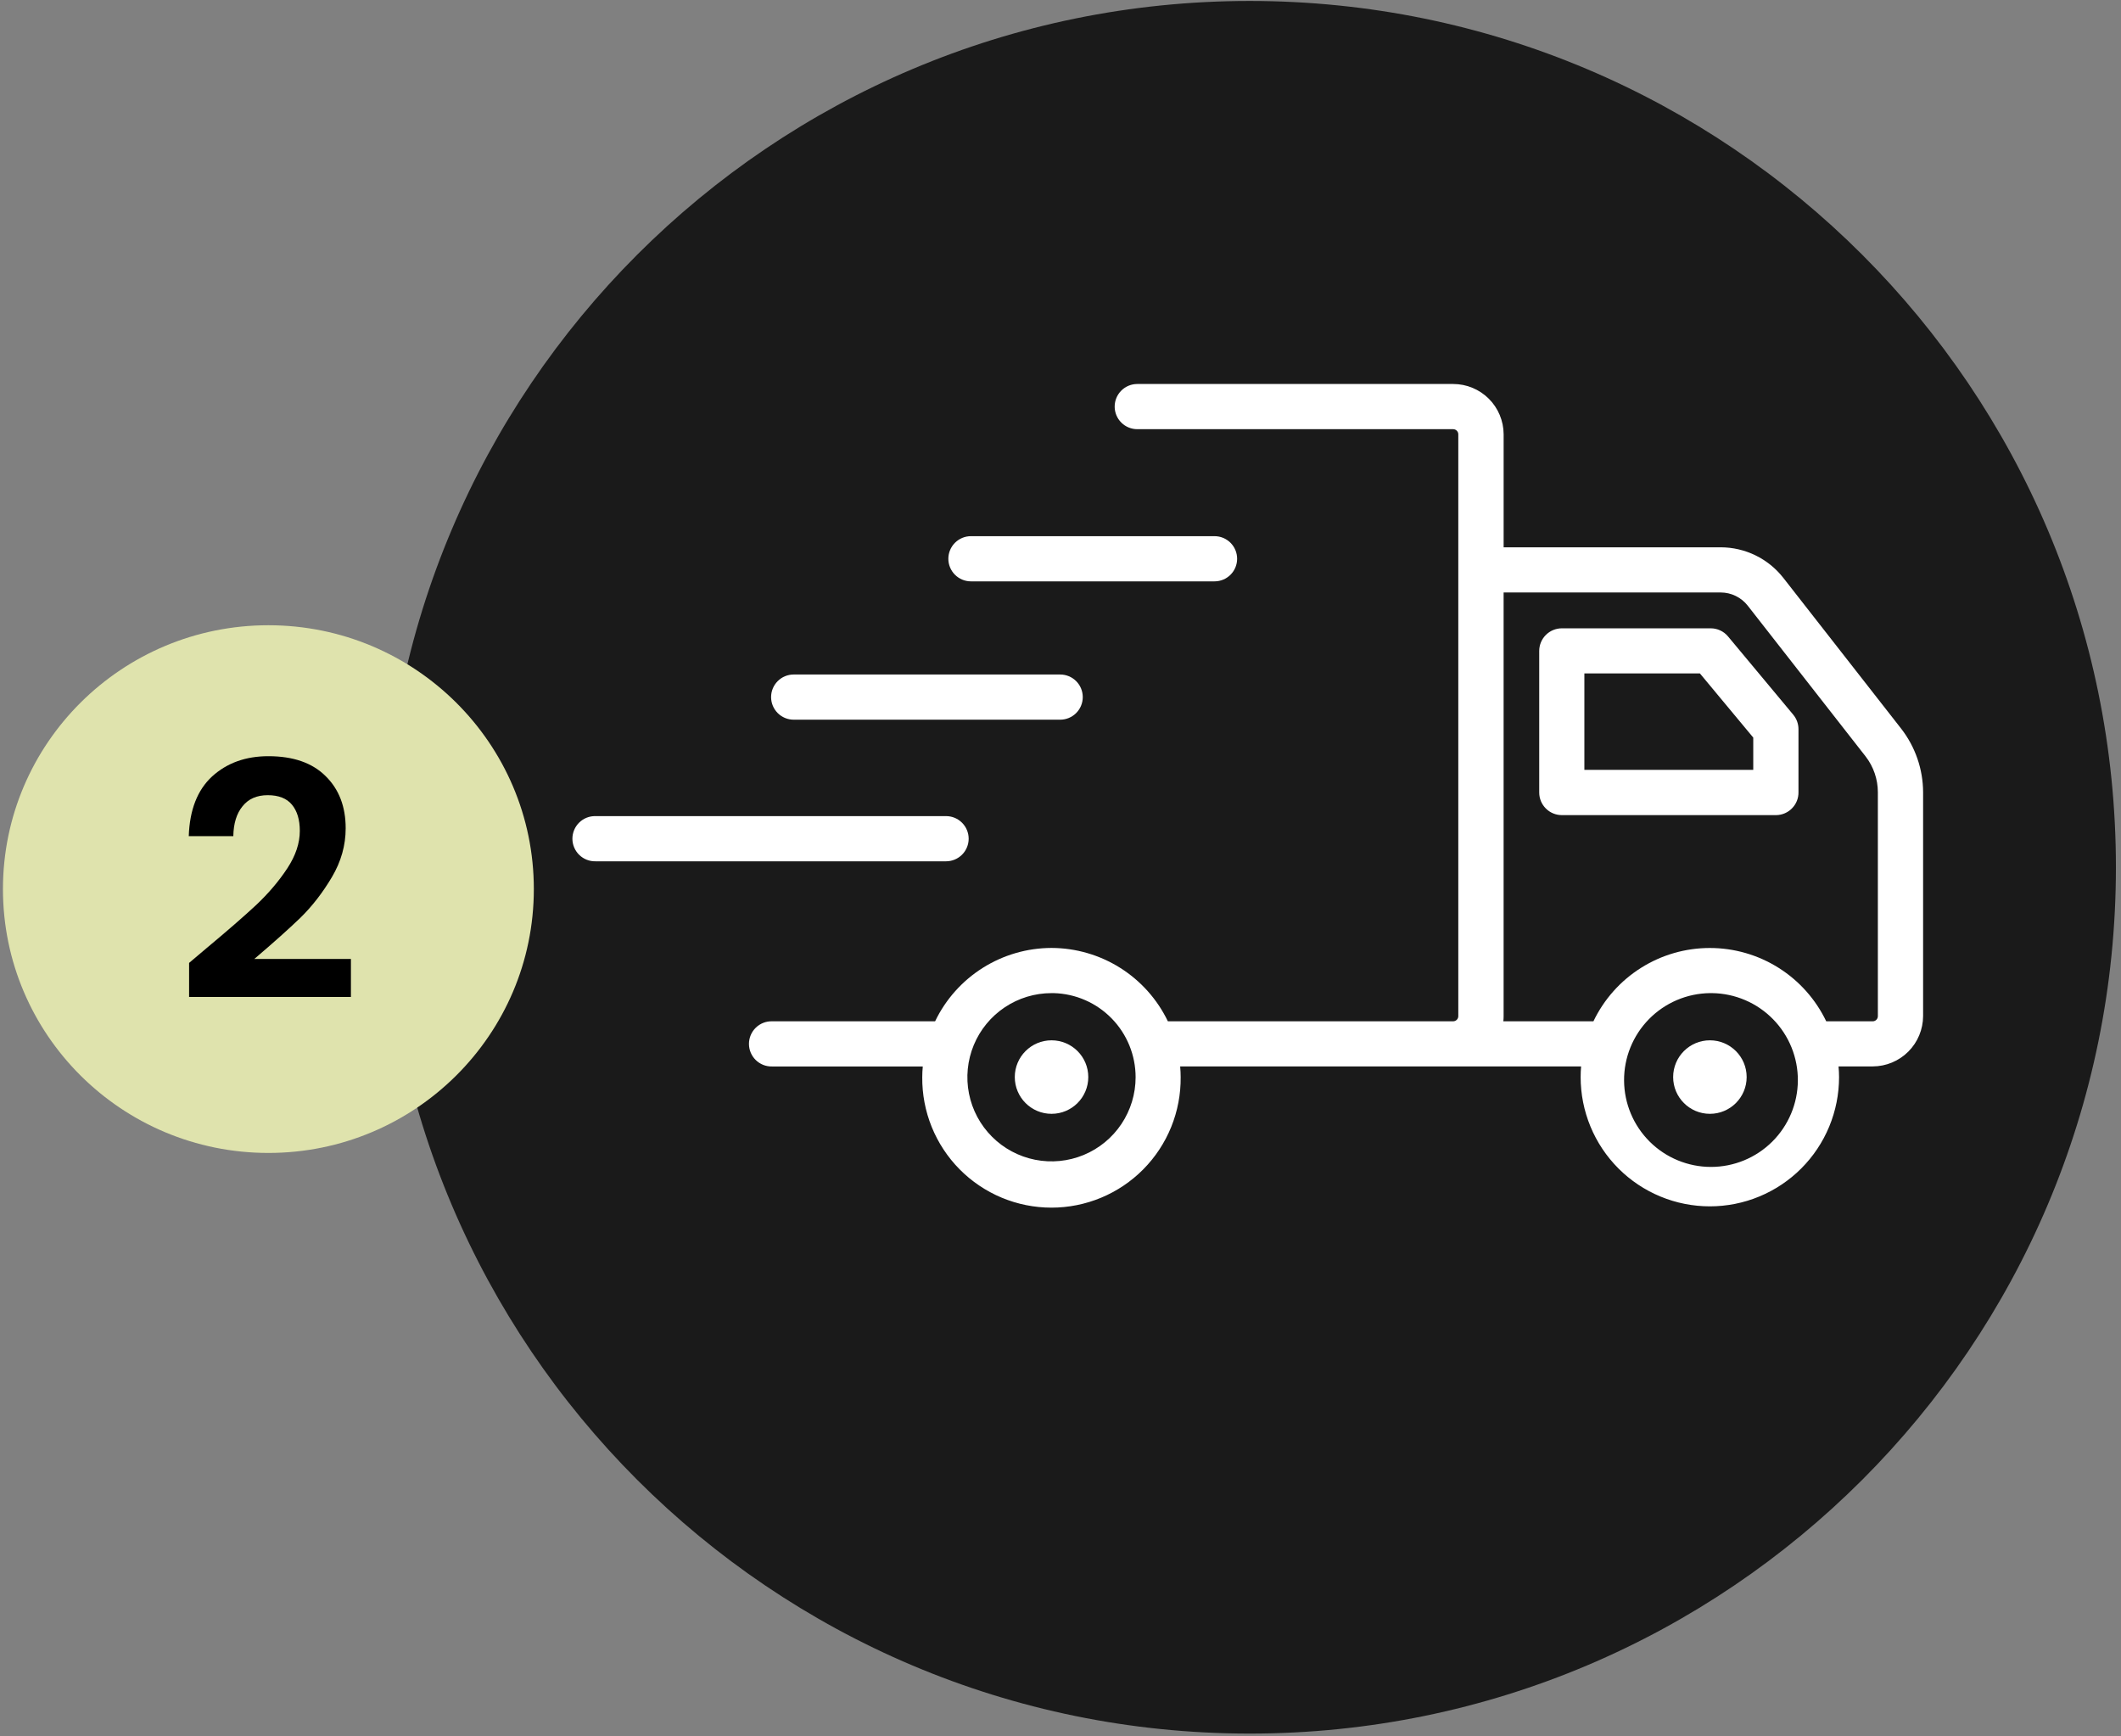 <svg width="259" height="212" viewBox="0 0 259 212" fill="none" xmlns="http://www.w3.org/2000/svg">
<rect x="0" y="0" width="259" height="212" fill="#808080" stroke="none"/>
<path d="M152.604 211.67C211.022 211.67 258.38 164.312 258.38 105.894C258.38 47.476 211.022 0.118 152.604 0.118C94.186 0.118 46.828 47.476 46.828 105.894C46.828 164.312 94.186 211.67 152.604 211.67Z" fill="#1A1A1A"/>
<path d="M218.84 98.682C219.092 98.424 219.29 98.118 219.423 97.783C219.556 97.448 219.622 97.09 219.616 96.729V89.03C219.615 88.385 219.39 87.762 218.978 87.266L211 77.692C210.743 77.387 210.421 77.142 210.059 76.974C209.697 76.805 209.302 76.718 208.903 76.718H190.713C189.983 76.721 189.283 77.012 188.767 77.528C188.251 78.045 187.959 78.744 187.957 79.474V96.77C187.958 97.501 188.249 98.201 188.766 98.718C189.283 99.235 189.984 99.525 190.715 99.526H216.902C217.265 99.521 217.623 99.443 217.956 99.298C218.288 99.153 218.589 98.944 218.84 98.682ZM214.094 90.059V94.003H193.471V82.227H207.581L214.094 90.059Z" fill="white"/>
<path d="M118.286 102.407C118.285 101.676 117.995 100.976 117.479 100.459C116.963 99.941 116.263 99.65 115.533 99.648H72.724C72.356 99.639 71.99 99.704 71.648 99.838C71.305 99.973 70.993 100.175 70.73 100.432C70.467 100.689 70.258 100.996 70.115 101.335C69.972 101.674 69.898 102.038 69.898 102.406C69.898 102.774 69.972 103.138 70.115 103.477C70.258 103.816 70.467 104.123 70.73 104.38C70.993 104.637 71.305 104.839 71.648 104.974C71.99 105.109 72.356 105.173 72.724 105.165H115.533C116.263 105.163 116.963 104.871 117.479 104.354C117.995 103.838 118.285 103.137 118.286 102.407Z" fill="white"/>
<path d="M128.406 135.998C130.884 135.998 132.893 133.988 132.893 131.51C132.893 129.031 130.884 127.022 128.406 127.022C125.927 127.022 123.918 129.031 123.918 131.51C123.918 133.988 125.927 135.998 128.406 135.998Z" fill="white"/>
<path d="M96.919 87.874H129.461C130.192 87.874 130.894 87.583 131.411 87.066C131.928 86.548 132.219 85.847 132.219 85.115C132.219 84.384 131.928 83.682 131.411 83.165C130.894 82.647 130.192 82.357 129.461 82.357H96.919C96.187 82.357 95.485 82.647 94.968 83.165C94.451 83.682 94.16 84.384 94.16 85.115C94.16 85.847 94.451 86.548 94.968 87.066C95.485 87.583 96.187 87.874 96.919 87.874Z" fill="white"/>
<path d="M118.563 70.984H148.31C149.041 70.984 149.743 70.693 150.26 70.176C150.778 69.659 151.068 68.957 151.068 68.225C151.068 67.494 150.778 66.792 150.26 66.275C149.743 65.757 149.041 65.467 148.31 65.467H118.563C117.832 65.467 117.13 65.757 116.613 66.275C116.095 66.792 115.805 67.494 115.805 68.225C115.805 68.957 116.095 69.659 116.613 70.176C117.13 70.693 117.832 70.984 118.563 70.984Z" fill="white"/>
<path d="M232.165 88.98L217.763 70.555C216.854 69.394 215.693 68.456 214.368 67.81C213.044 67.164 211.589 66.828 210.115 66.826H183.612V53.014C183.603 51.388 182.952 49.83 181.799 48.682C180.647 47.534 179.087 46.888 177.46 46.886H138.873C138.141 46.886 137.44 47.177 136.923 47.694C136.405 48.212 136.115 48.913 136.115 49.645C136.115 50.376 136.405 51.078 136.923 51.595C137.44 52.112 138.141 52.403 138.873 52.403H177.447C177.614 52.403 177.774 52.469 177.892 52.587C178.01 52.705 178.076 52.865 178.076 53.032V124.071C178.076 124.238 178.01 124.398 177.892 124.515C177.774 124.633 177.614 124.7 177.447 124.7H142.611C141.323 122.023 139.306 119.763 136.793 118.179C134.28 116.595 131.371 115.751 128.4 115.743C125.429 115.75 122.52 116.594 120.006 118.178C117.492 119.762 115.476 122.022 114.188 124.7H94.282C93.914 124.691 93.549 124.756 93.206 124.89C92.864 125.025 92.552 125.227 92.289 125.484C92.025 125.741 91.816 126.048 91.673 126.387C91.531 126.726 91.457 127.09 91.457 127.458C91.457 127.826 91.531 128.19 91.673 128.529C91.816 128.868 92.025 129.175 92.289 129.432C92.552 129.689 92.864 129.891 93.206 130.026C93.549 130.16 93.914 130.225 94.282 130.216H112.682C112.64 130.664 112.619 131.096 112.619 131.518C112.599 133.603 112.991 135.671 113.775 137.604C114.558 139.536 115.717 141.294 117.184 142.776C118.651 144.257 120.398 145.434 122.322 146.237C124.247 147.039 126.311 147.453 128.396 147.453C130.481 147.453 132.546 147.039 134.47 146.237C136.395 145.434 138.141 144.257 139.608 142.776C141.075 141.294 142.234 139.536 143.018 137.604C143.801 135.671 144.194 133.603 144.173 131.518C144.173 131.106 144.153 130.675 144.112 130.213H193.071C193.035 130.647 193.016 131.082 193.016 131.518C193.016 133.589 193.424 135.641 194.217 137.555C195.01 139.47 196.172 141.209 197.637 142.674C199.102 144.139 200.842 145.301 202.756 146.094C204.67 146.887 206.722 147.295 208.794 147.295C210.866 147.295 212.917 146.887 214.831 146.094C216.746 145.301 218.485 144.139 219.95 142.674C221.415 141.209 222.577 139.47 223.37 137.555C224.163 135.641 224.571 133.589 224.571 131.518C224.571 131.107 224.551 130.675 224.508 130.209H228.687C230.315 130.204 231.876 129.554 233.028 128.403C234.179 127.251 234.829 125.69 234.834 124.062V96.721C234.822 93.917 233.884 91.196 232.165 88.98ZM208.794 121.26H209.067C211.869 121.296 214.543 122.439 216.506 124.44C218.468 126.441 219.559 129.136 219.541 131.939C219.523 134.741 218.397 137.422 216.409 139.398C214.421 141.373 211.733 142.481 208.93 142.481C206.128 142.481 203.439 141.373 201.451 139.398C199.463 137.422 198.337 134.741 198.319 131.939C198.301 129.136 199.393 126.441 201.355 124.44C203.317 122.439 205.991 121.296 208.794 121.26ZM194.576 124.701H183.577C183.599 124.492 183.61 124.283 183.61 124.073V72.342H210.12C210.756 72.343 211.383 72.488 211.955 72.767C212.527 73.046 213.028 73.451 213.42 73.952L227.821 92.37C228.785 93.619 229.309 95.153 229.31 96.732V124.073C229.31 124.239 229.244 124.399 229.126 124.517C229.008 124.635 228.849 124.701 228.682 124.701H223.005C221.721 122.02 219.705 119.757 217.19 118.173C214.675 116.589 211.763 115.749 208.79 115.749C205.818 115.749 202.906 116.589 200.391 118.173C197.876 119.757 195.86 122.02 194.576 124.701ZM138.672 131.532C138.672 133.563 138.069 135.549 136.941 137.238C135.812 138.928 134.208 140.244 132.331 141.022C130.454 141.799 128.389 142.002 126.396 141.606C124.404 141.21 122.574 140.231 121.137 138.795C119.7 137.358 118.722 135.528 118.326 133.536C117.93 131.543 118.133 129.478 118.91 127.601C119.688 125.724 121.004 124.12 122.694 122.991C124.383 121.862 126.369 121.26 128.4 121.26H128.674C131.351 121.331 133.895 122.445 135.762 124.365C137.63 126.285 138.674 128.858 138.672 131.536V131.532Z" fill="white"/>
<path d="M208.8 135.998C211.279 135.998 213.288 133.988 213.288 131.51C213.288 129.031 211.279 127.022 208.8 127.022C206.322 127.022 204.312 129.031 204.312 131.51C204.312 133.988 206.322 135.998 208.8 135.998Z" fill="white"/>
<ellipse cx="32.774" cy="108.558" rx="32.414" ry="32.216" fill="#DFE3AD"/>
<path d="M25.171 115.812C27.731 113.679 29.771 111.906 31.291 110.492C32.811 109.052 34.077 107.559 35.091 106.012C36.104 104.466 36.611 102.946 36.611 101.452C36.611 100.092 36.291 99.026 35.651 98.252C35.011 97.479 34.024 97.092 32.691 97.092C31.357 97.092 30.331 97.546 29.611 98.452C28.891 99.332 28.517 100.546 28.491 102.092H23.051C23.157 98.892 24.104 96.466 25.891 94.812C27.704 93.159 29.997 92.332 32.771 92.332C35.811 92.332 38.144 93.146 39.771 94.772C41.397 96.372 42.211 98.492 42.211 101.132C42.211 103.212 41.651 105.199 40.531 107.092C39.411 108.986 38.131 110.639 36.691 112.052C35.251 113.439 33.371 115.119 31.051 117.092H42.851V121.732H23.091V117.572L25.171 115.812Z" fill="black"/>
</svg>
